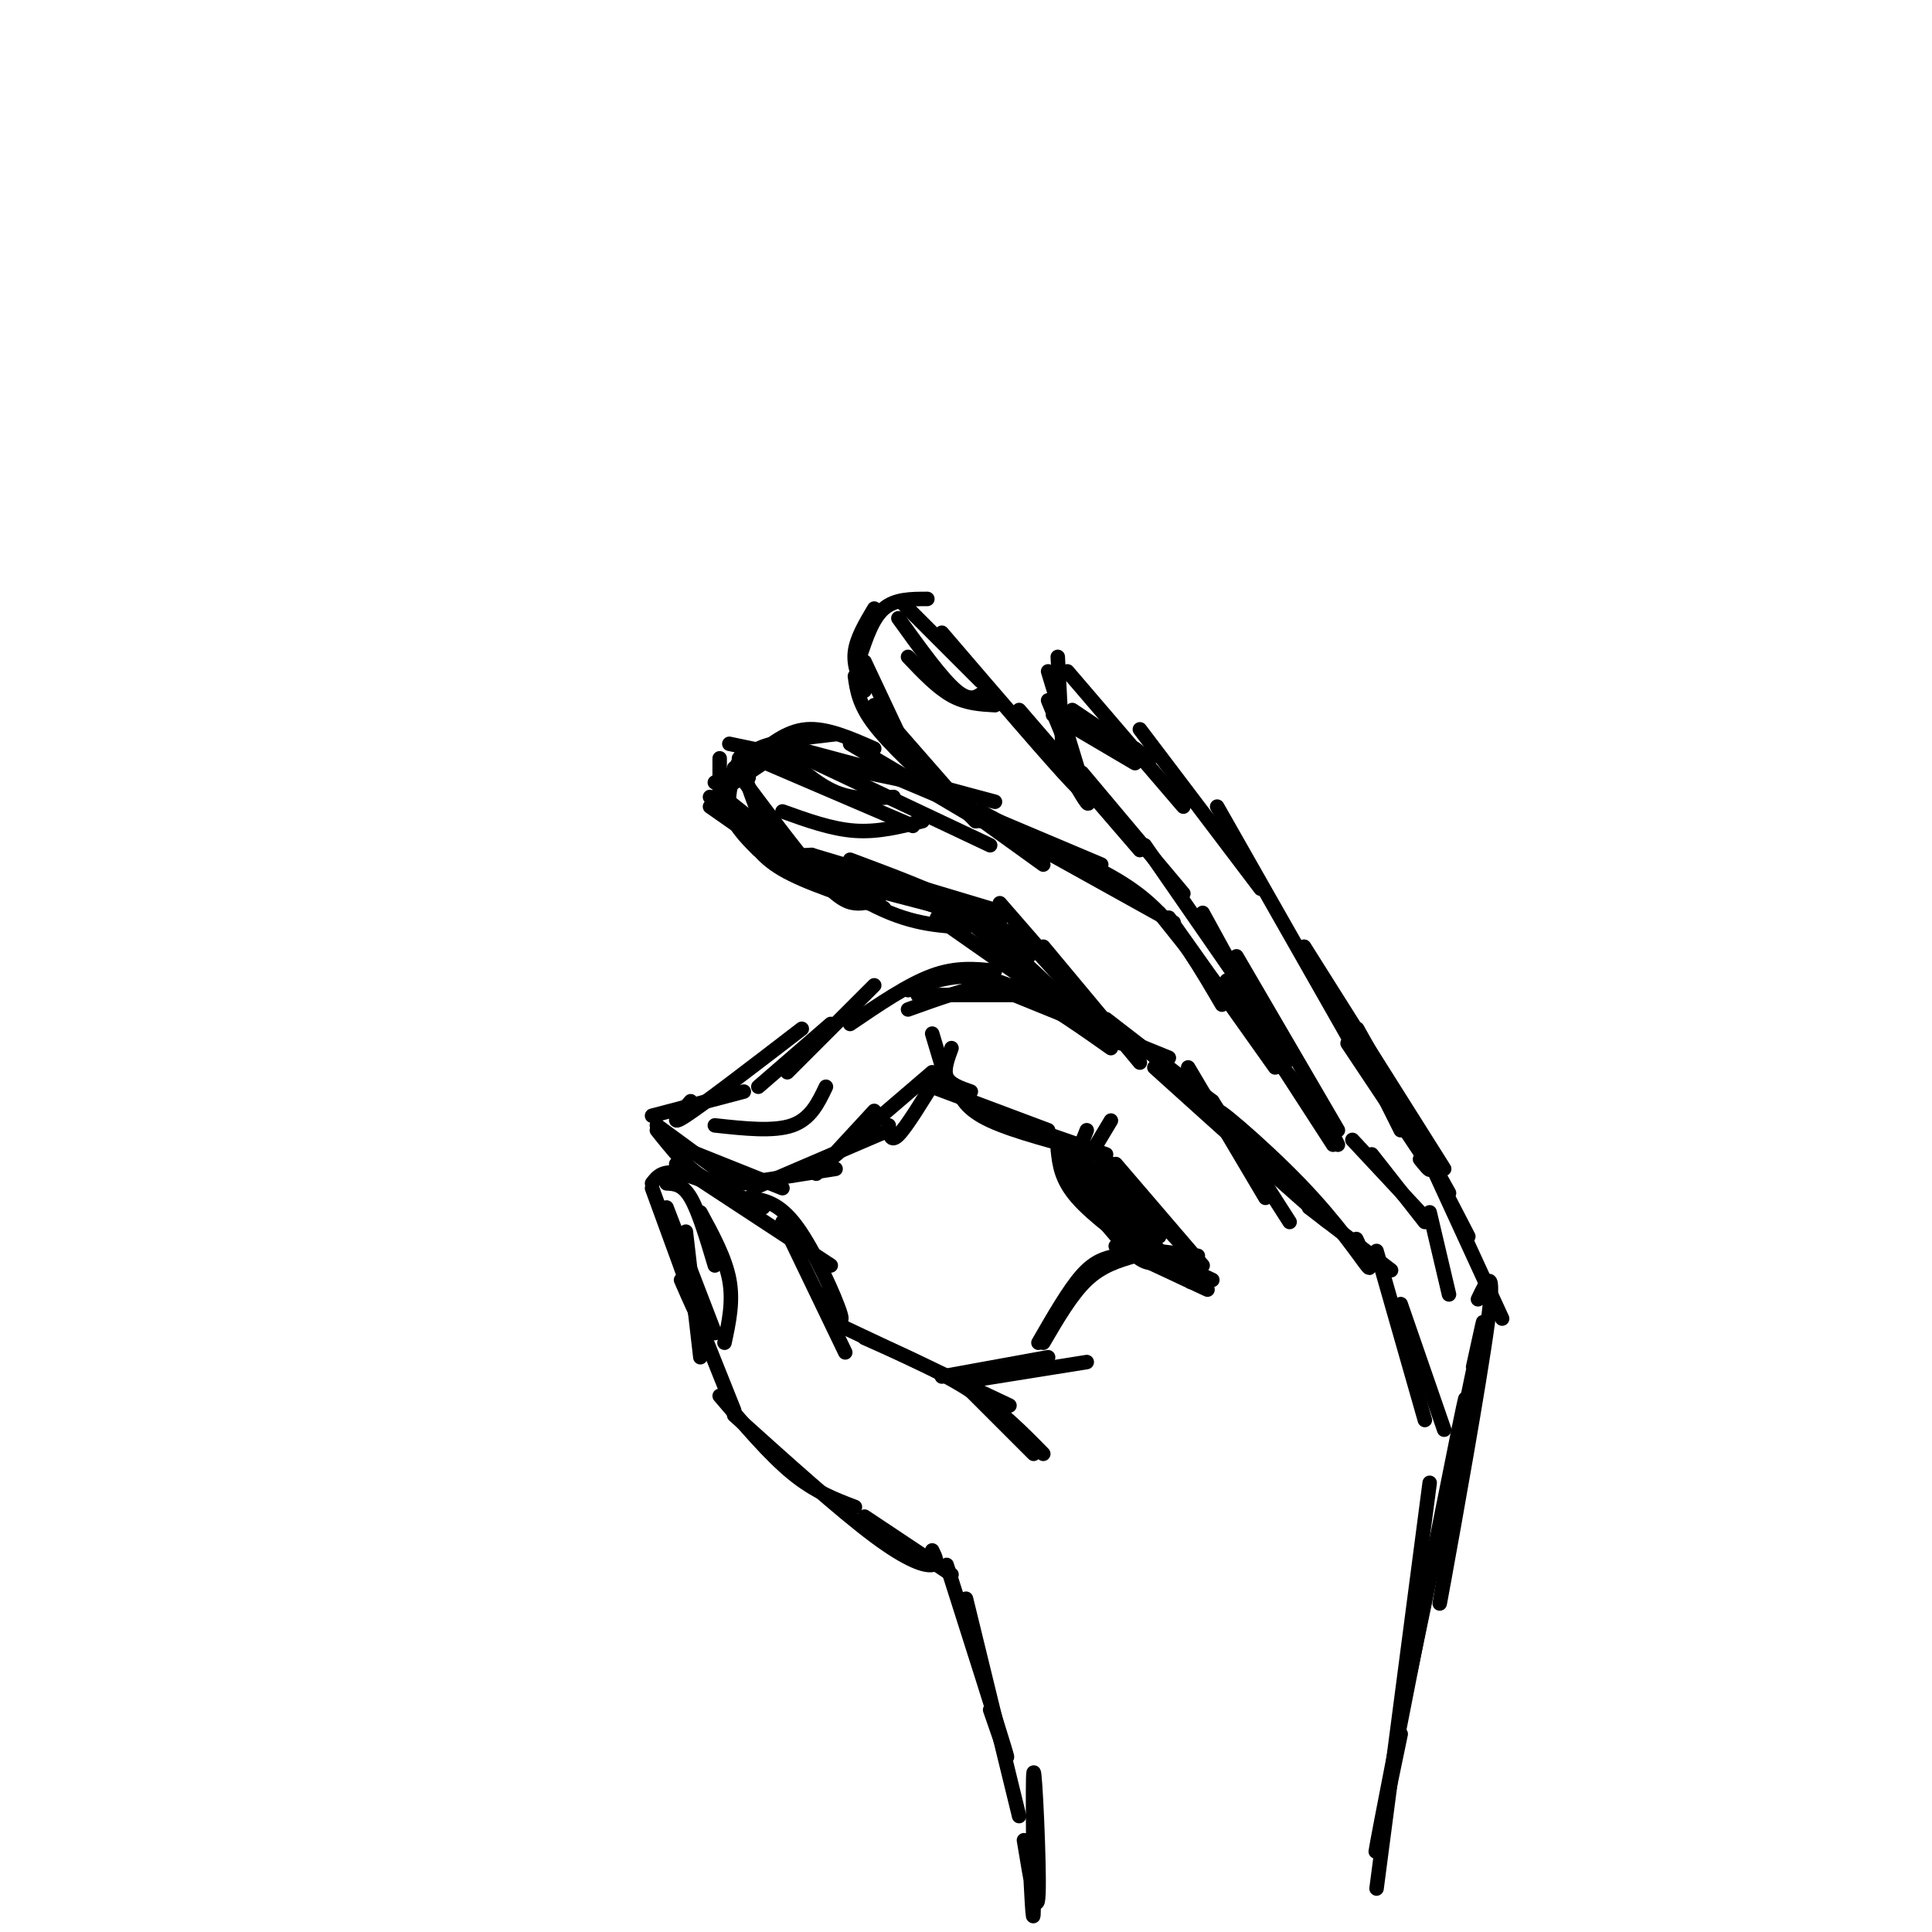 <svg viewBox='0 0 400 400' version='1.1' xmlns='http://www.w3.org/2000/svg' xmlns:xlink='http://www.w3.org/1999/xlink'><g fill='none' stroke='rgb(0,0,0)' stroke-width='3' stroke-linecap='round' stroke-linejoin='round'><path d='M211,376c0.000,0.000 -11.000,-45.000 -11,-45'/><path d='M205,354c2.250,6.500 4.500,13.000 3,8c-1.500,-5.000 -6.750,-21.500 -12,-38'/><path d='M197,326c0.000,0.000 -18.000,-12.000 -18,-12'/><path d='M193,321c0.689,1.378 1.378,2.756 0,3c-1.378,0.244 -4.822,-0.644 -12,-6c-7.178,-5.356 -18.089,-15.178 -29,-25'/><path d='M177,312c-4.167,-1.583 -8.333,-3.167 -13,-7c-4.667,-3.833 -9.833,-9.917 -15,-16'/><path d='M152,292c0.000,0.000 -8.000,-20.000 -8,-20'/><path d='M145,281c0.000,0.000 -3.000,-26.000 -3,-26'/><path d='M148,276c0.000,0.000 -10.000,-26.000 -10,-26'/><path d='M141,265c2.000,4.583 4.000,9.167 3,6c-1.000,-3.167 -5.000,-14.083 -9,-25'/><path d='M135,245c1.083,-1.417 2.167,-2.833 6,-2c3.833,0.833 10.417,3.917 17,7'/><path d='M140,241c0.000,0.000 32.000,21.000 32,21'/><path d='M155,248c3.133,0.444 6.267,0.889 10,6c3.733,5.111 8.067,14.889 9,18c0.933,3.111 -1.533,-0.444 -4,-4'/><path d='M162,253c0.000,0.000 13.000,27.000 13,27'/><path d='M173,274c0.000,0.000 36.000,17.000 36,17'/><path d='M179,277c7.917,3.500 15.833,7.000 22,11c6.167,4.000 10.583,8.500 15,13'/><path d='M200,287c0.000,0.000 14.000,14.000 14,14'/><path d='M195,285c0.000,0.000 22.000,-4.000 22,-4'/><path d='M200,286c0.000,0.000 25.000,-4.000 25,-4'/><path d='M215,278c3.167,-5.500 6.333,-11.000 9,-14c2.667,-3.000 4.833,-3.500 7,-4'/><path d='M216,278c2.917,-5.000 5.833,-10.000 9,-13c3.167,-3.000 6.583,-4.000 10,-5'/><path d='M154,245c0.000,0.000 19.000,-3.000 19,-3'/><path d='M156,246c0.000,0.000 28.000,-12.000 28,-12'/><path d='M169,243c0.000,0.000 12.000,-13.000 12,-13'/><path d='M172,240c0.000,0.000 21.000,-18.000 21,-18'/><path d='M184,233c0.167,1.833 0.333,3.667 2,2c1.667,-1.667 4.833,-6.833 8,-12'/><path d='M193,225c0.000,0.000 24.000,9.000 24,9'/><path d='M198,225c1.000,2.333 2.000,4.667 7,7c5.000,2.333 14.000,4.667 23,7'/><path d='M206,231c0.000,0.000 23.000,8.000 23,8'/><path d='M228,241c0.000,0.000 9.000,10.000 9,10'/><path d='M228,239c8.000,8.917 16.000,17.833 17,19c1.000,1.167 -5.000,-5.417 -11,-12'/><path d='M231,241c0.000,0.000 18.000,21.000 18,21'/><path d='M250,267c0.000,0.000 -15.000,-7.000 -15,-7'/><path d='M251,265c0.000,0.000 -17.000,-8.000 -17,-8'/><path d='M248,260c0.000,0.000 -17.000,-2.000 -17,-2'/><path d='M162,246c0.000,0.000 -20.000,-8.000 -20,-8'/><path d='M156,244c-3.333,0.833 -6.667,1.667 -10,0c-3.333,-1.667 -6.667,-5.833 -10,-10'/><path d='M151,244c0.000,0.000 -15.000,-11.000 -15,-11'/><path d='M135,231c0.000,0.000 19.000,-5.000 19,-5'/><path d='M143,228c-2.417,2.750 -4.833,5.500 -1,3c3.833,-2.500 13.917,-10.250 24,-18'/><path d='M157,225c0.000,0.000 15.000,-13.000 15,-13'/><path d='M163,222c0.000,0.000 18.000,-18.000 18,-18'/><path d='M176,212c6.000,-4.083 12.000,-8.167 17,-10c5.000,-1.833 9.000,-1.417 13,-1'/><path d='M188,205c5.500,-2.000 11.000,-4.000 18,-2c7.000,2.000 15.500,8.000 24,14'/><path d='M188,209c6.250,-2.250 12.500,-4.500 17,-5c4.500,-0.500 7.250,0.750 10,2'/><path d='M190,206c0.000,0.000 25.000,0.000 25,0'/><path d='M210,206c0.000,0.000 32.000,13.000 32,13'/><path d='M229,211c0.000,0.000 22.000,17.000 22,17'/><path d='M246,221c0.000,0.000 16.000,27.000 16,27'/><path d='M251,228c0.000,0.000 16.000,25.000 16,25'/><path d='M236,220c0.000,0.000 -20.000,-24.000 -20,-24'/><path d='M232,216c0.000,0.000 -20.000,-22.000 -20,-22'/><path d='M227,210c0.000,0.000 -20.000,-23.000 -20,-23'/><path d='M213,198c-3.417,-3.333 -6.833,-6.667 -13,-10c-6.167,-3.333 -15.083,-6.667 -24,-10'/><path d='M208,189c0.000,0.000 -40.000,-12.000 -40,-12'/><path d='M207,191c0.000,0.000 -46.000,-12.000 -46,-12'/><path d='M202,190c0.000,0.000 -39.000,-12.000 -39,-12'/><path d='M167,181c0.000,0.000 -20.000,-14.000 -20,-14'/><path d='M161,178c0.000,0.000 -14.000,-13.000 -14,-13'/><path d='M149,166c0.000,0.000 0.000,-9.000 0,-9'/><path d='M148,162c0.000,0.000 11.000,-6.000 11,-6'/><path d='M154,156c0.000,0.000 35.000,15.000 35,15'/><path d='M169,158c0.000,0.000 36.000,17.000 36,17'/><path d='M154,159c0.000,0.000 11.000,-4.000 11,-4'/><path d='M155,161c-0.500,-2.250 -1.000,-4.500 2,-6c3.000,-1.500 9.500,-2.250 16,-3'/><path d='M156,157c3.417,-2.833 6.833,-5.667 11,-6c4.167,-0.333 9.083,1.833 14,4'/><path d='M176,154c0.000,0.000 27.000,16.000 27,16'/><path d='M191,161c0.000,0.000 25.000,18.000 25,18'/><path d='M203,168c0.000,0.000 24.000,13.000 24,13'/><path d='M221,177c6.333,2.917 12.667,5.833 18,11c5.333,5.167 9.667,12.583 14,20'/><path d='M242,190c0.000,0.000 22.000,31.000 22,31'/><path d='M254,203c0.000,0.000 22.000,34.000 22,34'/><path d='M272,229c0.000,0.000 -32.000,-40.000 -32,-40'/><path d='M243,191c0.000,0.000 -36.000,-20.000 -36,-20'/><path d='M228,179c0.000,0.000 -45.000,-19.000 -45,-19'/><path d='M206,166c0.000,0.000 -41.000,-11.000 -41,-11'/><path d='M194,163c0.000,0.000 -43.000,-9.000 -43,-9'/><path d='M164,154c0.000,0.000 -12.000,8.000 -12,8'/><path d='M154,155c-1.750,4.250 -3.500,8.500 -3,12c0.500,3.500 3.250,6.250 6,9'/><path d='M154,171c1.583,3.083 3.167,6.167 8,9c4.833,2.833 12.917,5.417 21,8'/><path d='M167,178c0.000,0.000 31.000,9.000 31,9'/><path d='M202,170c0.000,0.000 -14.000,-14.000 -14,-14'/><path d='M202,170c0.000,0.000 -21.000,-24.000 -21,-24'/><path d='M196,165c-5.917,-5.417 -11.833,-10.833 -15,-15c-3.167,-4.167 -3.583,-7.083 -4,-10'/><path d='M187,154c0.000,0.000 -8.000,-17.000 -8,-17'/><path d='M179,143c-1.167,-2.583 -2.333,-5.167 -2,-8c0.333,-2.833 2.167,-5.917 4,-9'/><path d='M178,136c1.333,-4.000 2.667,-8.000 5,-10c2.333,-2.000 5.667,-2.000 9,-2'/><path d='M187,125c0.000,0.000 16.000,16.000 16,16'/><path d='M195,131c11.500,13.417 23.000,26.833 27,31c4.000,4.167 0.500,-0.917 -3,-6'/><path d='M211,147c0.000,0.000 25.000,29.000 25,29'/><path d='M224,160c0.000,0.000 21.000,25.000 21,25'/><path d='M237,175c0.000,0.000 18.000,26.000 18,26'/><path d='M249,189c6.750,12.333 13.500,24.667 16,29c2.500,4.333 0.750,0.667 -1,-3'/><path d='M256,198c0.000,0.000 21.000,36.000 21,36'/><path d='M223,163c1.500,2.500 3.000,5.000 2,2c-1.000,-3.000 -4.500,-11.500 -8,-20'/><path d='M224,162c0.000,0.000 -7.000,-23.000 -7,-23'/><path d='M220,152c0.083,2.833 0.167,5.667 0,3c-0.167,-2.667 -0.583,-10.833 -1,-19'/><path d='M221,139c0.000,0.000 24.000,28.000 24,28'/><path d='M236,151c0.000,0.000 25.000,33.000 25,33'/><path d='M252,167c0.000,0.000 29.000,51.000 29,51'/><path d='M276,206c0.000,0.000 14.000,28.000 14,28'/><path d='M277,237c0.000,0.000 -1.000,-2.000 -1,-2'/><path d='M239,221c18.077,16.297 36.153,32.593 36,32c-0.153,-0.593 -18.536,-18.077 -22,-22c-3.464,-3.923 7.990,5.713 16,14c8.010,8.287 12.574,15.225 14,17c1.426,1.775 -0.287,-1.612 -2,-5'/><path d='M281,257c-0.333,-0.833 -0.167,-0.417 0,0'/><path d='M271,250c0.000,0.000 17.000,13.000 17,13'/><path d='M285,259c0.000,0.000 10.000,35.000 10,35'/><path d='M290,270c0.000,0.000 9.000,26.000 9,26'/><path d='M280,236c0.000,0.000 14.000,15.000 14,15'/><path d='M284,239c0.000,0.000 11.000,14.000 11,14'/><path d='M296,251c0.000,0.000 4.000,17.000 4,17'/><path d='M294,240c1.083,1.333 2.167,2.667 2,2c-0.167,-0.667 -1.583,-3.333 -3,-6'/><path d='M289,227c0.000,0.000 15.000,29.000 15,29'/><path d='M294,236c0.000,0.000 17.000,37.000 17,37'/><path d='M240,256c0.000,0.000 -19.000,-19.000 -19,-19'/><path d='M243,261c2.667,3.167 5.333,6.333 2,3c-3.333,-3.333 -12.667,-13.167 -22,-23'/><path d='M240,261c-1.333,0.583 -2.667,1.167 -6,-2c-3.333,-3.167 -8.667,-10.083 -14,-17'/><path d='M239,261c-6.333,-4.583 -12.667,-9.167 -16,-13c-3.333,-3.833 -3.667,-6.917 -4,-10'/><path d='M235,258c0.000,0.000 -16.000,-21.000 -16,-21'/><path d='M222,238c-0.250,1.833 -0.500,3.667 0,3c0.500,-0.667 1.750,-3.833 3,-7'/><path d='M224,242c0.000,0.000 6.000,-10.000 6,-10'/><path d='M201,226c-2.167,-0.750 -4.333,-1.500 -5,-3c-0.667,-1.500 0.167,-3.750 1,-6'/><path d='M196,224c0.000,0.000 -3.000,-10.000 -3,-10'/><path d='M306,269c1.867,-3.911 3.733,-7.822 2,5c-1.733,12.822 -7.067,42.378 -9,53c-1.933,10.622 -0.467,2.311 1,-6'/><path d='M305,283c1.583,-7.250 3.167,-14.500 1,-4c-2.167,10.500 -8.083,38.750 -14,67'/><path d='M299,314c3.133,-17.000 6.267,-34.000 3,-18c-3.267,16.000 -12.933,65.000 -16,81c-3.067,16.000 0.467,-1.000 4,-18'/><path d='M296,307c0.000,0.000 -11.000,84.000 -11,84'/><path d='M212,381c1.387,8.393 2.774,16.786 3,11c0.226,-5.786 -0.708,-25.750 -1,-25c-0.292,0.750 0.060,22.214 0,28c-0.060,5.786 -0.530,-4.107 -1,-14'/><path d='M295,240c0.000,0.000 -16.000,-24.000 -16,-24'/><path d='M300,247c0.000,0.000 -19.000,-34.000 -19,-34'/><path d='M299,242c0.000,0.000 -29.000,-46.000 -29,-46'/><path d='M227,213c0.000,0.000 -26.000,-22.000 -26,-22'/><path d='M229,215c0.000,0.000 -28.000,-26.000 -28,-26'/><path d='M224,211c0.000,0.000 -30.000,-21.000 -30,-21'/><path d='M212,194c0.000,0.000 -46.000,-16.000 -46,-16'/><path d='M200,192c-5.917,-0.333 -11.833,-0.667 -20,-5c-8.167,-4.333 -18.583,-12.667 -29,-21'/><path d='M182,186c-1.600,0.600 -3.200,1.200 -5,1c-1.800,-0.200 -3.800,-1.200 -8,-6c-4.200,-4.800 -10.600,-13.400 -17,-22'/><path d='M168,177c-2.750,0.167 -5.500,0.333 -8,-3c-2.500,-3.333 -4.750,-10.167 -7,-17'/><path d='M206,146c-3.000,-0.167 -6.000,-0.333 -9,-2c-3.000,-1.667 -6.000,-4.833 -9,-8'/><path d='M204,143c-1.500,1.250 -3.000,2.500 -6,0c-3.000,-2.500 -7.500,-8.750 -12,-15'/><path d='M235,155c2.083,1.667 4.167,3.333 2,2c-2.167,-1.333 -8.583,-5.667 -15,-10'/><path d='M235,158c0.000,0.000 -17.000,-10.000 -17,-10'/><path d='M185,165c-4.000,0.333 -8.000,0.667 -12,-1c-4.000,-1.667 -8.000,-5.333 -12,-9'/><path d='M191,170c-4.583,1.167 -9.167,2.333 -14,2c-4.833,-0.333 -9.917,-2.167 -15,-4'/><path d='M148,233c6.083,0.667 12.167,1.333 16,0c3.833,-1.333 5.417,-4.667 7,-8'/><path d='M150,278c0.917,-4.250 1.833,-8.500 1,-13c-0.833,-4.500 -3.417,-9.250 -6,-14'/><path d='M148,262c-1.667,-5.583 -3.333,-11.167 -5,-14c-1.667,-2.833 -3.333,-2.917 -5,-3'/></g>
</svg>